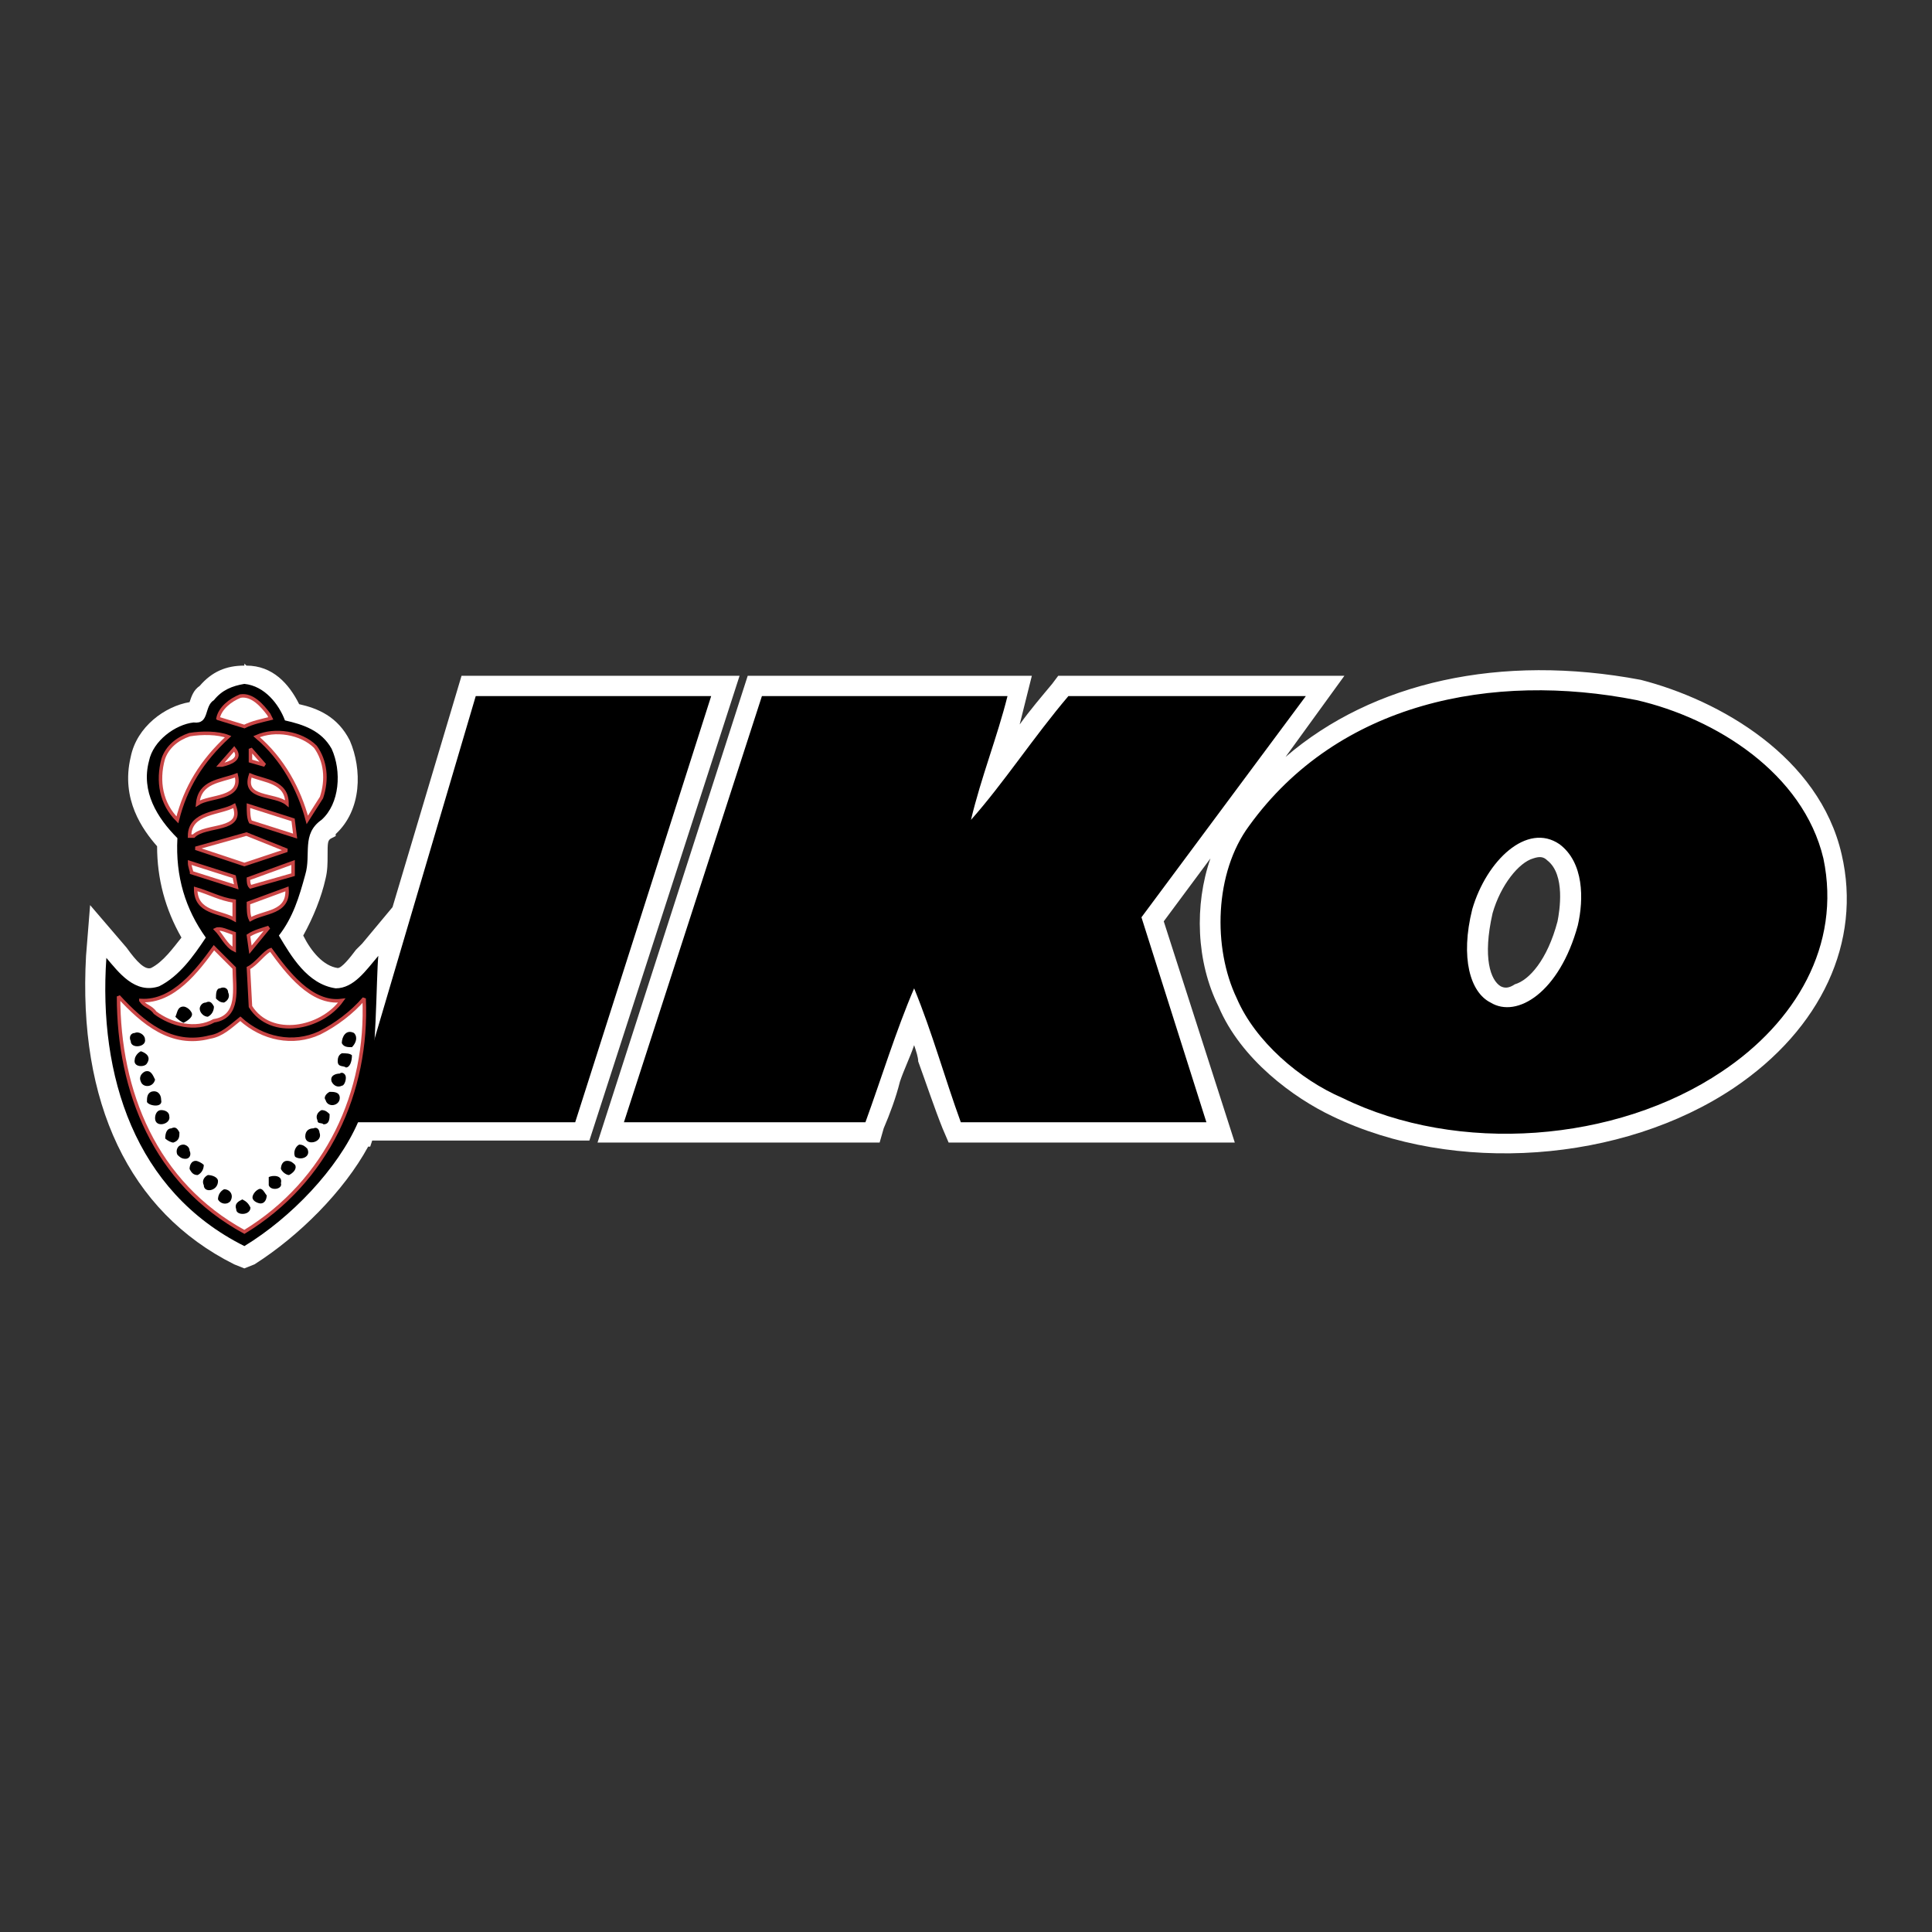 <svg xmlns="http://www.w3.org/2000/svg" width="2500" height="2500" viewBox="0 0 192.756 192.756"><rect x="0" y="0" width="192.756" height="192.756" fill="#333333" stroke="none"/><path fill-rule="evenodd" clip-rule="evenodd" fill="#fff" fill-opacity="0" d="M0 0h192.756v192.756H0V0z"/><path d="M73.789 67.422H46.048l-6.885 23.084-3.038 3.645-.608.607c-.607.81-1.417 1.823-1.822 1.823-1.418-.202-2.633-1.62-3.442-3.24 1.012-1.822 1.822-3.848 2.227-5.669.203-.81.203-1.62.203-2.228 0-1.417 0-1.62.405-1.823l.404-.203v-.202c2.633-2.43 2.633-6.48 1.418-9.315-1.215-2.43-3.24-3.239-5.062-3.645-1.013-2.025-2.633-3.848-5.265-3.848l-.203-.202v.202c-1.822 0-3.24.607-4.455 2.025-.607.405-.81 1.013-1.012 1.62-2.43.404-5.265 2.43-5.872 5.467-1.013 4.252 1.214 7.29 2.632 8.91 0 3.24.81 6.277 2.43 9.112-.81 1.013-1.822 2.431-3.037 3.038-.607.202-1.418-.607-2.431-2.025l-3.644-4.252-.406 5.062c-.81 14.58 4.253 25.514 14.782 30.779l1.013.405 1.013-.405c4.455-2.835 8.91-7.29 11.339-11.745h.203l.202-.607h21.667l14.985-46.37zM183.742 85.242c-2.227-9.72-12.148-15.39-20.047-17.415-13.971-2.633-26.729.202-35.436 7.694l5.873-8.1H105.58l-.607.81c-1.012 1.215-2.227 2.632-3.24 4.05.203-.81.406-1.62.607-2.43l.609-2.43H74.6l-14.985 46.573h28.146l.405-1.418c.607-1.417 1.215-3.037 1.62-4.657.405-1.215 1.012-2.43 1.417-3.645.203.607.405 1.215.405 1.62.81 2.227 1.62 4.657 2.43 6.682l.607 1.418h28.551l-7.088-22.072 4.658-6.277c-1.621 4.658-1.418 10.328.811 14.782 2.227 5.266 7.492 9.112 11.34 10.935 12.148 5.872 28.955 4.657 40.092-2.835 8.708-5.872 12.759-14.579 10.733-23.285zm-28.347 6.681c-1.014 3.847-2.836 5.873-4.254 6.278-.607.404-1.012.404-1.416.202-1.014-.607-1.822-2.835-.811-7.29.811-2.835 2.633-5.062 4.049-5.468.607-.202 1.014-.202 1.418.203 1.822 1.418 1.215 5.063 1.014 6.075zM13.042 75.521v-.202.202z" fill-rule="evenodd" clip-rule="evenodd" fill="#fff"/><path fill-rule="evenodd" clip-rule="evenodd" d="M34.911 111.97l12.554-42.523h23.49L57.387 111.97H34.911zM62.248 111.97l13.769-42.522h24.501c-1.012 4.05-2.631 8.099-3.644 12.352 3.24-3.645 6.277-8.302 9.72-12.352h23.691l-16.402 22.071 6.48 20.451H95.861c-1.621-4.455-2.835-8.909-4.658-13.364-1.822 4.253-3.24 8.909-4.86 13.364H62.248z"/><path d="M123.4 99.618c-2.432-5.062-2.229-12.554 1.215-17.212 8.91-12.352 24.299-15.39 38.676-12.555 7.896 1.823 16.604 7.29 18.629 15.794 1.822 8.708-2.834 16.402-10.125 21.261-10.529 7.088-26.324 8.303-37.865 2.633-4.252-1.821-8.707-5.669-10.53-9.921zm25.311.405c2.633 1.62 6.885-1.013 8.707-7.695.607-2.632.607-6.277-1.822-8.099-3.24-2.228-7.289 1.62-8.707 6.479-1.215 4.86-.203 8.303 1.822 9.315zM35.721 111.97c-2.024 4.657-6.682 9.518-11.339 12.352-10.935-5.467-14.58-17.009-13.77-28.753 1.215 1.417 2.835 3.645 5.265 2.835 2.025-1.013 3.442-3.038 4.657-4.86-2.024-2.835-3.037-6.074-2.835-9.922-2.024-2.025-3.645-4.657-2.835-7.694.406-2.025 2.633-3.645 4.455-3.848 1.62.203 1.013-1.62 2.025-2.228.81-1.012 1.822-1.417 3.037-1.62 2.025.203 3.442 2.025 4.05 3.645 1.823.405 3.645 1.012 4.658 2.835 1.012 2.227.81 5.467-1.013 7.087-2.025 1.417-1.013 3.443-1.62 5.467-.607 2.227-1.215 4.252-2.632 6.075 1.215 2.025 2.835 4.86 5.669 5.265 1.823 0 3.038-1.822 4.252-3.24-.202 1.823-.202 11.339-1.012 12.959l-1.012 3.645z" fill-rule="evenodd" clip-rule="evenodd"/><path d="M11.827 99.416c2.429 2.632 5.264 5.062 9.112 4.05 1.215-.203 2.025-1.013 3.038-1.822 2.228 2.024 5.265 2.632 7.897 1.417 1.62-.81 3.239-2.024 4.455-3.442.405 9.314-3.645 18.224-11.947 23.287-8.911-4.861-12.555-13.973-12.555-23.49z" fill-rule="evenodd" clip-rule="evenodd" fill="#fff" stroke="#c94545" stroke-width=".348" stroke-miterlimit="2.613"/><path d="M23.572 120.677c-.203-.607.202-.81.607-1.012.405.202.607.404.81.81 0 .81-1.417.81-1.417.202zM25.191 119.462c0-.202.203-.607.607-.81.405-.202.607.405.81.607 0 .405-.202.81-.607.81-.202 0-.81-.202-.81-.607zM21.749 119.665c0-.405.203-.811.607-1.013.607 0 1.012.607.607 1.215-.404.405-1.011.202-1.214-.202zM26.812 118.247v-.81c.405-.203 1.417-.203 1.215.607.201.608-1.013.81-1.215.203zM20.332 118.247c-.202-.405 0-.81.405-1.013.404 0 1.012.203 1.012.607 0 1.013-1.417 1.217-1.417.406z" fill-rule="evenodd" clip-rule="evenodd" stroke="#000" stroke-width=".001" stroke-linecap="square" stroke-miterlimit="2.613"/><path d="M28.026 116.627c0-.404.202-.81.607-.81.405 0 .607.202.81.405.203.404-.202.81-.607 1.012-.202 0-.608-.202-.81-.607z" fill-rule="evenodd" clip-rule="evenodd"/><path d="M28.026 116.627c0-.404.202-.81.607-.81.405 0 .607.202.81.405 0 .404-.202.81-.607 1.012-.202 0-.608-.202-.81-.607z" fill="none" stroke="#000" stroke-width=".001" stroke-linecap="square" stroke-miterlimit="2.613"/><path d="M18.914 116.627c0-.404.203-.81.607-.81.203 0 .608.202.81.405 0 .404-.202.81-.607 1.012-.405 0-.607-.202-.81-.607z" fill-rule="evenodd" clip-rule="evenodd" stroke="#000" stroke-width=".001" stroke-linecap="square" stroke-miterlimit="2.613"/><path d="M17.699 115.21c-.202-.405 0-1.013.607-1.013.203 0 .608.202.608.607.203.405 0 .811-.405.811s-.607-.203-.81-.405z" fill-rule="evenodd" clip-rule="evenodd"/><path d="M17.699 115.21c-.202-.405 0-1.013.607-1.013.203 0 .608.202.608.607s0 .811-.405.811-.607-.203-.81-.405z" fill="none" stroke="#000" stroke-width=".001" stroke-linecap="square" stroke-miterlimit="2.613"/><path d="M29.443 115.412c-.202-.404 0-1.013.406-1.215.405 0 .607.202.81.405.404.81-.608 1.215-1.216.81zM16.484 113.59c0-.607.203-1.013.607-1.013.405-.202.607 0 .811.405 0 .405 0 .81-.607 1.013-.204 0-.608-.203-.811-.405zM30.456 113.388c0-.607.405-.811.81-.811.405-.202.607.203.607.405.405 1.013-1.417 1.417-1.417.406zM31.671 111.768c-.202-.405 0-.81.405-1.013.405 0 .607.203.81.405 0 .405 0 1.013-.607 1.013-.203-.203-.608 0-.608-.405zM15.471 111.565c0-.405.203-.811.608-.811s.81.203.81.607c.202.812-1.418 1.216-1.418.204z" fill-rule="evenodd" clip-rule="evenodd" stroke="#000" stroke-width=".001" stroke-linecap="square" stroke-miterlimit="2.613"/><path d="M32.481 109.742c-.203-.202 0-.607.405-.81.405 0 1.013 0 1.013.607-.001.812-1.215 1.014-1.418.203z" fill-rule="evenodd" clip-rule="evenodd"/><path d="M32.481 109.742c0-.202 0-.607.405-.81.405 0 1.013 0 1.013.607-.001.812-1.215 1.014-1.418.203z" fill="none" stroke="#000" stroke-width=".001" stroke-linecap="square" stroke-miterlimit="2.613"/><path d="M14.662 109.945c0-.405 0-.811.405-1.013.607-.202 1.012.202 1.012.81.203.811-1.215.609-1.417.203zM14.054 107.92c-.202-.405 0-.81.405-1.013.607-.202.81.405 1.012.811-.201.809-1.215.809-1.417.202zM33.089 107.92c-.203-.607.404-.81.81-.81.203-.203.607 0 .607.404 0 .405-.202.811-.405.811-.405.202-.81 0-1.012-.405zM33.696 105.896c0-.202 0-.607.405-.81.405 0 .81 0 1.012.202 0 .607-.202 1.215-.607 1.215-.202-.202-.81 0-.81-.607zM13.447 105.693c0-.203.202-.607.607-.811.607.203 1.013.607.607 1.215-.202.406-1.417.406-1.214-.404zM34.101 104.073c0-.607.405-1.418 1.215-1.013.405.405.202 1.013-.203 1.417-.405.001-.809.001-1.012-.404zM13.042 103.87c-.202-.404 0-.81.405-.81.405-.202 1.013.202 1.013.607.202.811-1.418 1.014-1.418.203z" fill-rule="evenodd" clip-rule="evenodd" stroke="#000" stroke-width=".001" stroke-linecap="square" stroke-miterlimit="2.613"/><path d="M24.989 100.428l-.202-3.847c.81-.405 1.62-1.62 2.228-1.823 1.62 2.227 4.049 5.467 7.087 5.062-2.026 2.835-7.088 3.848-9.113.608zM14.054 99.82c3.24.203 5.67-3.037 7.29-5.265l2.024 2.025c0 2.024.608 4.859-2.024 5.265-1.823 1.013-4.253.405-5.873-.81-.404-.607-1.012-.607-1.417-1.215z" fill-rule="evenodd" clip-rule="evenodd" fill="#fff" stroke="#c94545" stroke-width=".348" stroke-miterlimit="2.613"/><path d="M17.497 101.44c.202-.404.202-1.013.81-1.013.203 0 .608.203.811.608.202.404-.405.81-.811 1.012a2.736 2.736 0 0 1-.81-.607z" fill-rule="evenodd" clip-rule="evenodd"/><path d="M17.497 101.44c.202-.404.202-1.013.81-1.013.203 0 .608.203.811.608.202.404-.405.81-.811 1.012-.405-.201-.81-.403-.81-.607z" fill="none" stroke="#000" stroke-width=".001" stroke-linecap="square" stroke-miterlimit="2.613"/><path d="M19.926 100.631c0-.203.203-.607.607-.607.405-.203.607 0 .811.404 0 .405-.203.811-.607 1.013-.405-.001-.811-.405-.811-.81zM21.546 99.618c0-.405 0-1.013.405-1.013.405-.202.81 0 .81.405.203.405 0 .81-.405 1.013-.404 0-.607-.203-.81-.405z" fill-rule="evenodd" clip-rule="evenodd" stroke="#000" stroke-width=".001" stroke-linecap="square" stroke-miterlimit="2.613"/><path d="M24.787 93.341c.607-.405 1.417-.607 2.025-.81l-1.823 2.227-.202-1.417zM21.546 92.733c.405-.202 1.215.202 1.822.405v1.62c-.809-.404-1.214-1.417-1.822-2.025zM24.787 90.101l3.847-1.417c.202 2.431-2.228 2.228-3.645 3.038-.202-.406-.202-1.014-.202-1.621zM19.521 88.683c1.417.406 2.43 1.013 3.847 1.215v1.823c-1.416-.81-3.847-.607-3.847-3.038z" fill-rule="evenodd" clip-rule="evenodd" fill="#fff" stroke="#c94545" stroke-width=".348" stroke-miterlimit="2.613"/><path d="M24.787 87.671l4.455-1.62v1.215l-4.252 1.215c-.203-.202-.001-.608-.203-.81z" fill-rule="evenodd" clip-rule="evenodd" fill="#fff"/><path d="M24.787 87.671l4.455-1.62v1.215l-4.252 1.215c-.203-.202-.203-.608-.203-.81z" fill="none" stroke="#c94545" stroke-width=".348" stroke-miterlimit="2.613"/><path d="M19.117 87.064c0-.203-.203-.608-.203-1.013l4.455 1.417.203 1.012-4.455-1.416zM24.584 83.216l4.05 1.62-4.253 1.418-4.86-1.62 5.063-1.418z" fill-rule="evenodd" clip-rule="evenodd" fill="#fff" stroke="#c94545" stroke-width=".348" stroke-miterlimit="2.613"/><path d="M24.989 82.001c-.202-.405 0-1.013-.202-1.62l4.455 1.417.202 1.62-4.455-1.417z" fill-rule="evenodd" clip-rule="evenodd" fill="#fff"/><path d="M24.989 82.001c-.202-.405-.202-1.013-.202-1.62l4.455 1.417.202 1.62-4.455-1.417z" fill="none" stroke="#c94545" stroke-width=".348" stroke-miterlimit="2.613"/><path d="M18.914 83.418c0-2.43 3.038-2.227 4.455-3.037 1.013 2.632-2.835 1.822-4.05 3.037h-.405zM25.596 73.497c1.822-.811 4.455-.405 5.873 1.012 1.012 1.417 1.215 3.24.607 5.062l-1.417 2.228c-.81-3.038-2.431-6.075-5.063-8.302zM16.282 75.724c.405-1.214 1.417-2.024 2.632-2.43 1.215-.202 2.835-.202 3.847.203-2.632 2.43-4.252 5.062-5.062 8.302-1.62-1.62-2.025-3.847-1.417-6.075zM24.989 77.344c1.417.608 3.645.608 3.645 2.835-1.216-1.012-4.455-.405-3.645-2.835zM19.724 80.179c.202-2.227 2.228-2.227 3.848-2.835.607 2.43-2.633 2.025-3.848 2.835zM24.989 74.712l1.417 1.619-1.417-.404v-1.215zM23.369 74.712c.811 1.012-.405 1.417-1.215 1.619h-.202l1.417-1.619zM21.749 71.674c.203-1.012 1.215-1.823 2.228-2.227 1.215-.203 2.228 1.012 2.835 1.822l.203.405c-.81.203-1.823.405-2.633.81l-2.633-.81z" fill-rule="evenodd" clip-rule="evenodd" fill="#fff" stroke="#c94545" stroke-width=".348" stroke-miterlimit="2.613"/><path fill-rule="evenodd" clip-rule="evenodd" d="M38.151 101.846l-3.24 9.719h1.822l1.418-9.719z"/></svg>
